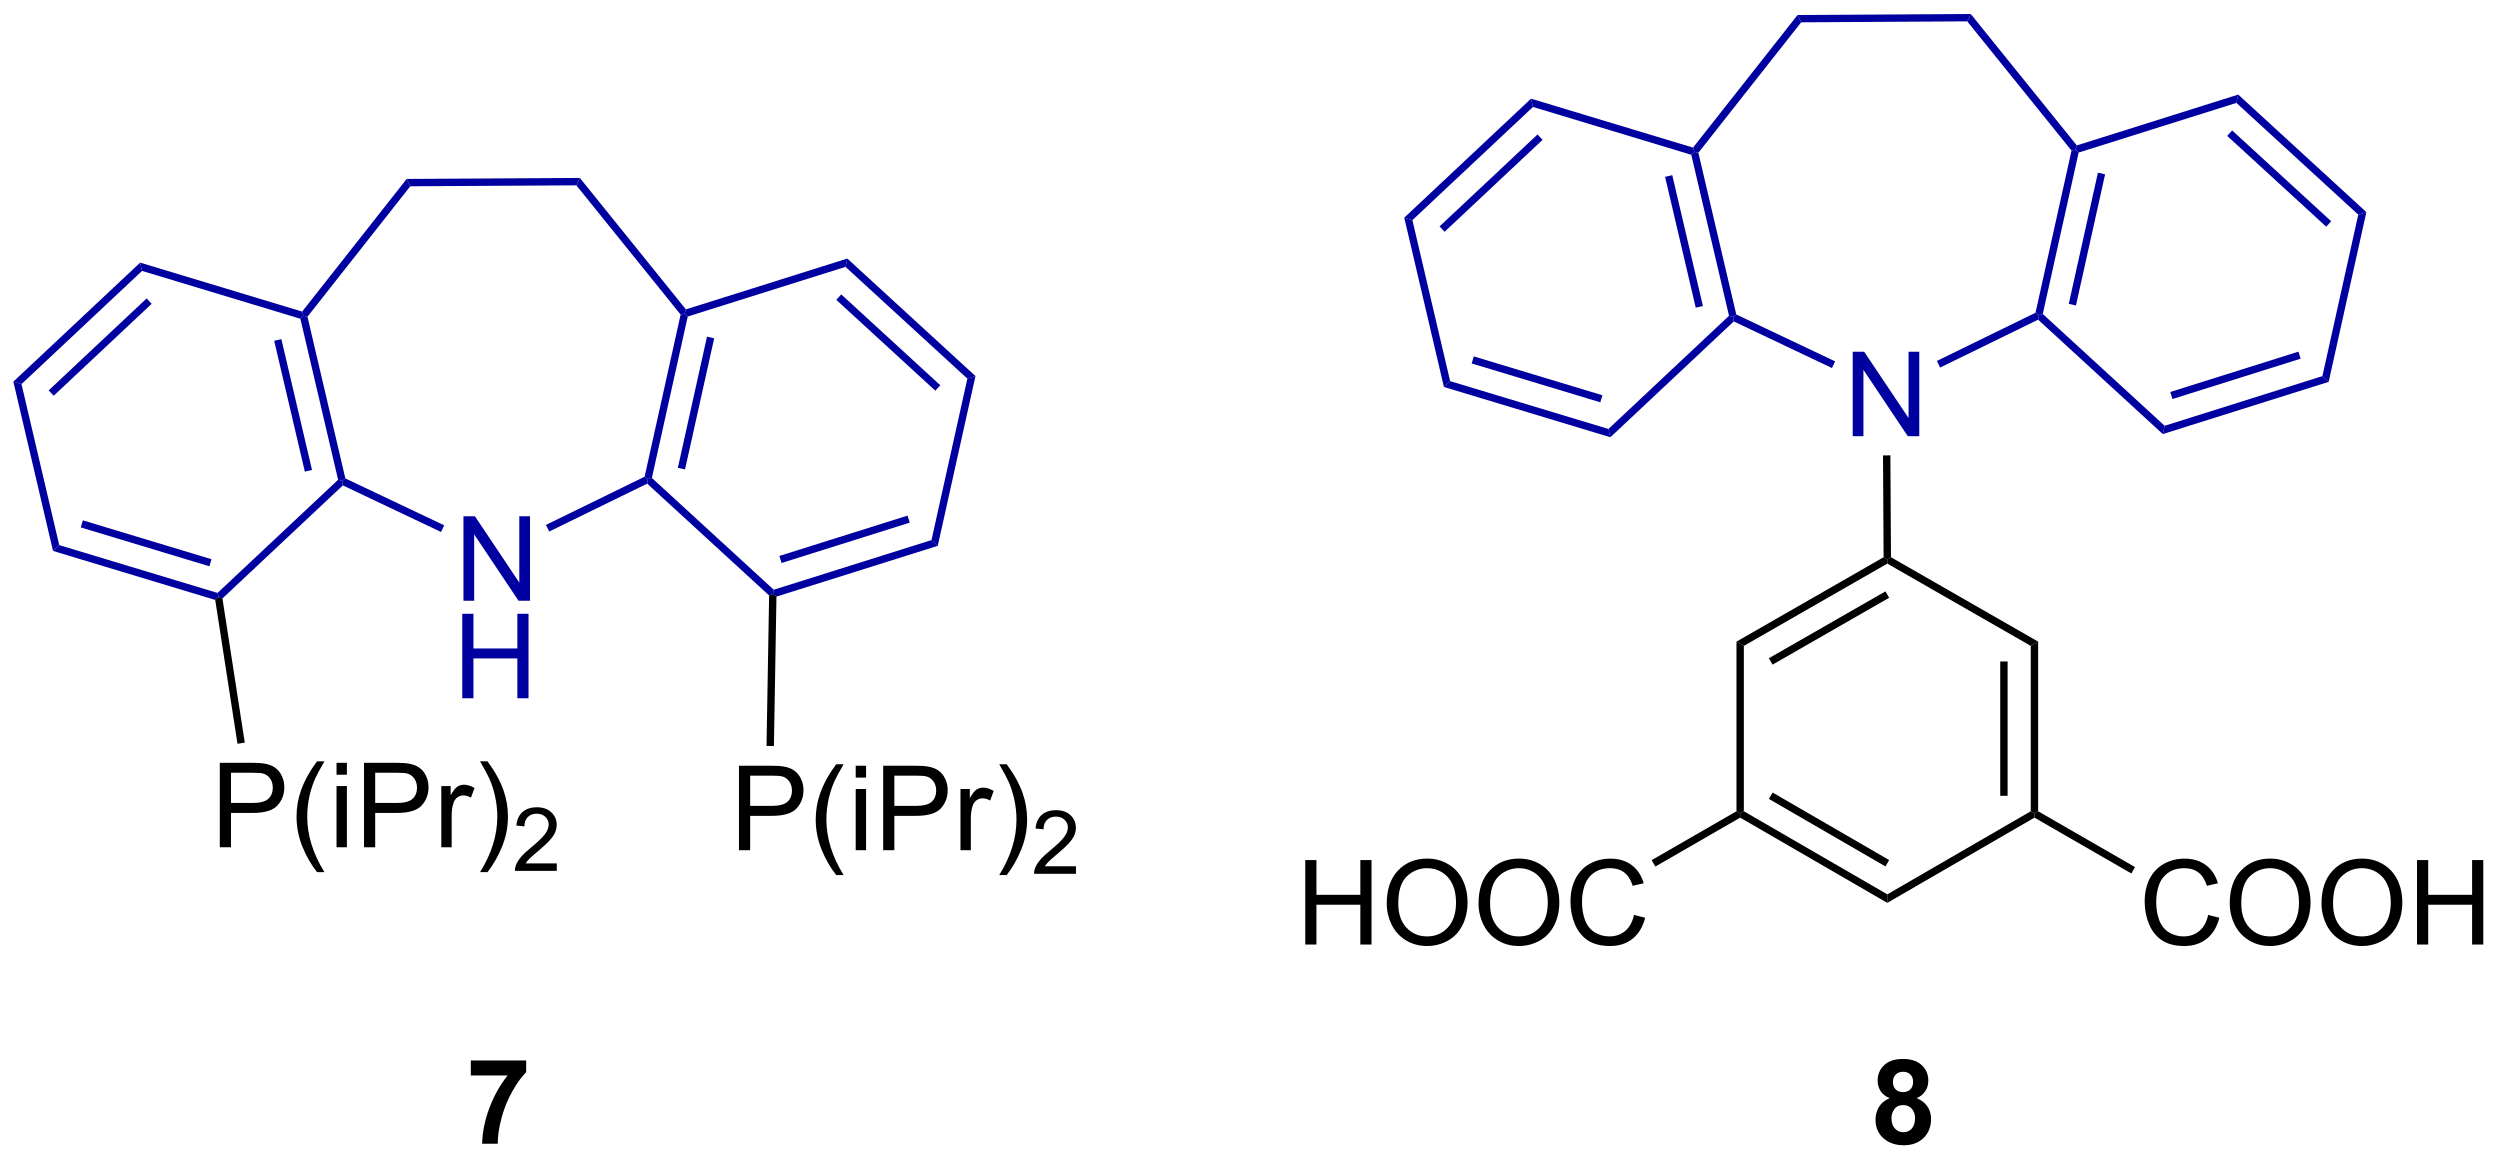 <?xml version="1.0" encoding="UTF-8"?>
<!DOCTYPE svg PUBLIC '-//W3C//DTD SVG 1.0//EN'
          'http://www.w3.org/TR/2001/REC-SVG-20010904/DTD/svg10.dtd'>
<svg stroke-dasharray="none" shape-rendering="auto" xmlns="http://www.w3.org/2000/svg" font-family="'Dialog'" text-rendering="auto" width="90" fill-opacity="1" color-interpolation="auto" color-rendering="auto" preserveAspectRatio="xMidYMid meet" font-size="12px" viewBox="0 0 90 42" fill="black" xmlns:xlink="http://www.w3.org/1999/xlink" stroke="black" image-rendering="auto" stroke-miterlimit="10" stroke-linecap="square" stroke-linejoin="miter" font-style="normal" stroke-width="1" height="42" stroke-dashoffset="0" font-weight="normal" stroke-opacity="1"
><!--Generated by the Batik Graphics2D SVG Generator--><defs id="genericDefs"
  /><g
  ><defs id="defs1"
    ><clipPath clipPathUnits="userSpaceOnUse" id="clipPath1"
      ><path d="M0.646 0.646 L174.888 0.646 L174.888 81.536 L0.646 81.536 L0.646 0.646 Z"
      /></clipPath
      ><clipPath clipPathUnits="userSpaceOnUse" id="clipPath2"
      ><path d="M120.98 45.433 L120.98 124.074 L290.378 124.074 L290.378 45.433 Z"
      /></clipPath
    ></defs
    ><g fill="rgb(0,0,160)" transform="translate(-0,0) scale(0.516,0.516) translate(-0.646,-0.646) matrix(1.029,0,0,1.029,-123.794,-46.086)" stroke="rgb(0,0,160)"
    ><path d="M152.356 86.147 L152.356 80.42 L153.135 80.42 L156.142 84.915 L156.142 80.42 L156.869 80.42 L156.869 86.147 L156.09 86.147 L153.082 81.647 L153.082 86.147 L152.356 86.147 Z" stroke="none" clip-path="url(#clipPath2)"
    /></g
    ><g fill="rgb(0,0,160)" transform="matrix(0.531,0,0,0.531,-64.276,-24.138)" stroke="rgb(0,0,160)"
    ><path d="M152.387 92.797 L152.387 87.07 L153.145 87.07 L153.145 89.422 L156.121 89.422 L156.121 87.07 L156.879 87.07 L156.879 92.797 L156.121 92.797 L156.121 90.096 L153.145 90.096 L153.145 92.797 L152.387 92.797 Z" stroke="none" clip-path="url(#clipPath2)"
    /></g
    ><g fill="rgb(0,0,160)" transform="matrix(0.531,0,0,0.531,-64.276,-24.138)" stroke="rgb(0,0,160)"
    ><path d="M148.618 57.589 L148.862 58.087 L141.893 66.93 L141.622 66.87 L141.531 66.582 Z" stroke="none" clip-path="url(#clipPath2)"
    /></g
    ><g fill="rgb(0,0,160)" transform="matrix(0.531,0,0,0.531,-64.276,-24.138)" stroke="rgb(0,0,160)"
    ><path d="M141.411 67.068 L141.622 66.87 L141.893 66.93 L144.461 77.893 L144.245 78.067 L143.969 77.984 ZM139.636 68.563 L141.714 77.433 L142.201 77.319 L140.123 68.449 Z" stroke="none" clip-path="url(#clipPath2)"
    /></g
    ><g fill="rgb(0,0,160)" transform="matrix(0.531,0,0,0.531,-64.276,-24.138)" stroke="rgb(0,0,160)"
    ><path d="M144.292 78.366 L144.245 78.067 L144.461 77.893 L151.163 81.073 L150.949 81.524 Z" stroke="none" clip-path="url(#clipPath2)"
    /></g
    ><g fill="rgb(0,0,160)" transform="matrix(0.531,0,0,0.531,-64.276,-24.138)" stroke="rgb(0,0,160)"
    ><path d="M158.281 81.493 L158.062 81.044 L164.749 77.776 L164.967 77.948 L164.924 78.247 Z" stroke="none" clip-path="url(#clipPath2)"
    /></g
    ><g fill="rgb(0,0,160)" transform="matrix(0.531,0,0,0.531,-64.276,-24.138)" stroke="rgb(0,0,160)"
    ><path d="M165.243 77.861 L164.967 77.948 L164.749 77.776 L167.191 66.785 L167.462 66.721 L167.674 66.916 ZM167.491 77.284 L169.467 68.391 L168.979 68.283 L167.003 77.176 Z" stroke="none" clip-path="url(#clipPath2)"
    /></g
    ><g fill="rgb(0,0,160)" transform="matrix(0.531,0,0,0.531,-64.276,-24.138)" stroke="rgb(0,0,160)"
    ><path d="M167.549 66.432 L167.462 66.721 L167.191 66.785 L160.121 58.023 L160.359 57.521 Z" stroke="none" clip-path="url(#clipPath2)"
    /></g
    ><g fill="rgb(0,0,160)" transform="matrix(0.531,0,0,0.531,-64.276,-24.138)" stroke="rgb(0,0,160)"
    ><path d="M160.359 57.521 L160.121 58.023 L148.862 58.087 L148.618 57.589 Z" stroke="none" clip-path="url(#clipPath2)"
    /></g
    ><g fill="rgb(0,0,160)" transform="matrix(0.531,0,0,0.531,-64.276,-24.138)" stroke="rgb(0,0,160)"
    ><path d="M141.531 66.582 L141.622 66.87 L141.411 67.068 L130.679 63.825 L130.548 63.263 Z" stroke="none" clip-path="url(#clipPath2)"
    /></g
    ><g fill="rgb(0,0,160)" transform="matrix(0.531,0,0,0.531,-64.276,-24.138)" stroke="rgb(0,0,160)"
    ><path d="M130.548 63.263 L130.679 63.825 L122.505 71.498 L121.952 71.331 ZM130.988 65.689 L124.346 71.924 L124.688 72.288 L131.33 66.053 Z" stroke="none" clip-path="url(#clipPath2)"
    /></g
    ><g fill="rgb(0,0,160)" transform="matrix(0.531,0,0,0.531,-64.276,-24.138)" stroke="rgb(0,0,160)"
    ><path d="M121.952 71.331 L122.505 71.498 L125.063 82.414 L124.642 82.809 Z" stroke="none" clip-path="url(#clipPath2)"
    /></g
    ><g fill="rgb(0,0,160)" transform="matrix(0.531,0,0,0.531,-64.276,-24.138)" stroke="rgb(0,0,160)"
    ><path d="M124.642 82.809 L125.063 82.414 L135.795 85.656 L135.861 85.938 L135.638 86.131 ZM126.522 81.215 L135.243 83.85 L135.387 83.371 L126.667 80.736 Z" stroke="none" clip-path="url(#clipPath2)"
    /></g
    ><g fill="rgb(0,0,160)" transform="matrix(0.531,0,0,0.531,-64.276,-24.138)" stroke="rgb(0,0,160)"
    ><path d="M136.128 86.03 L135.861 85.938 L135.795 85.656 L143.969 77.984 L144.245 78.067 L144.292 78.366 Z" stroke="none" clip-path="url(#clipPath2)"
    /></g
    ><g fill="rgb(0,0,160)" transform="matrix(0.531,0,0,0.531,-64.276,-24.138)" stroke="rgb(0,0,160)"
    ><path d="M164.924 78.247 L164.967 77.948 L165.243 77.861 L173.505 85.439 L173.442 85.721 L173.19 85.829 Z" stroke="none" clip-path="url(#clipPath2)"
    /></g
    ><g fill="rgb(0,0,160)" transform="matrix(0.531,0,0,0.531,-64.276,-24.138)" stroke="rgb(0,0,160)"
    ><path d="M173.689 85.905 L173.442 85.721 L173.505 85.439 L184.199 82.073 L184.625 82.463 ZM174.036 83.626 L182.725 80.891 L182.575 80.414 L173.886 83.149 Z" stroke="none" clip-path="url(#clipPath2)"
    /></g
    ><g fill="rgb(0,0,160)" transform="matrix(0.531,0,0,0.531,-64.276,-24.138)" stroke="rgb(0,0,160)"
    ><path d="M184.625 82.463 L184.199 82.073 L186.631 71.128 L187.181 70.955 Z" stroke="none" clip-path="url(#clipPath2)"
    /></g
    ><g fill="rgb(0,0,160)" transform="matrix(0.531,0,0,0.531,-64.276,-24.138)" stroke="rgb(0,0,160)"
    ><path d="M187.181 70.955 L186.631 71.128 L178.368 63.55 L178.494 62.987 ZM184.795 71.575 L178.082 65.418 L177.744 65.786 L184.457 71.944 Z" stroke="none" clip-path="url(#clipPath2)"
    /></g
    ><g fill="rgb(0,0,160)" transform="matrix(0.531,0,0,0.531,-64.276,-24.138)" stroke="rgb(0,0,160)"
    ><path d="M178.494 62.987 L178.368 63.55 L167.674 66.916 L167.462 66.721 L167.549 66.432 Z" stroke="none" clip-path="url(#clipPath2)"
    /></g
    ><g transform="matrix(0.531,0,0,0.531,-64.276,-24.138)"
    ><path d="M171.147 103.097 L171.147 97.371 L173.309 97.371 Q173.879 97.371 174.179 97.425 Q174.6 97.496 174.884 97.694 Q175.171 97.889 175.345 98.246 Q175.52 98.6 175.52 99.027 Q175.52 99.756 175.054 100.264 Q174.59 100.769 173.374 100.769 L171.905 100.769 L171.905 103.097 L171.147 103.097 ZM171.905 100.092 L173.387 100.092 Q174.121 100.092 174.429 99.819 Q174.738 99.545 174.738 99.05 Q174.738 98.691 174.556 98.436 Q174.374 98.178 174.077 98.097 Q173.887 98.045 173.371 98.045 L171.905 98.045 L171.905 100.092 ZM177.738 104.782 Q177.155 104.048 176.751 103.063 Q176.35 102.076 176.35 101.022 Q176.35 100.092 176.653 99.24 Q177.004 98.253 177.738 97.272 L178.241 97.272 Q177.77 98.084 177.616 98.433 Q177.379 98.972 177.241 99.558 Q177.074 100.287 177.074 101.027 Q177.074 102.904 178.241 104.782 L177.738 104.782 ZM179.061 98.178 L179.061 97.371 L179.764 97.371 L179.764 98.178 L179.061 98.178 ZM179.061 103.097 L179.061 98.949 L179.764 98.949 L179.764 103.097 L179.061 103.097 ZM180.925 103.097 L180.925 97.371 L183.086 97.371 Q183.656 97.371 183.956 97.425 Q184.378 97.496 184.662 97.694 Q184.948 97.889 185.123 98.246 Q185.297 98.6 185.297 99.027 Q185.297 99.756 184.831 100.264 Q184.367 100.769 183.151 100.769 L181.682 100.769 L181.682 103.097 L180.925 103.097 ZM181.682 100.092 L183.164 100.092 Q183.899 100.092 184.206 99.819 Q184.516 99.545 184.516 99.05 Q184.516 98.691 184.333 98.436 Q184.151 98.178 183.854 98.097 Q183.664 98.045 183.149 98.045 L181.682 98.045 L181.682 100.092 ZM186.164 103.097 L186.164 98.949 L186.797 98.949 L186.797 99.576 Q187.039 99.136 187.242 98.996 Q187.448 98.855 187.696 98.855 Q188.05 98.855 188.417 99.082 L188.175 99.733 Q187.917 99.582 187.659 99.582 Q187.43 99.582 187.245 99.719 Q187.063 99.858 186.984 100.105 Q186.867 100.48 186.867 100.925 L186.867 103.097 L186.164 103.097 ZM189.297 104.782 L188.792 104.782 Q189.961 102.904 189.961 101.027 Q189.961 100.292 189.792 99.569 Q189.659 98.983 189.422 98.444 Q189.268 98.092 188.792 97.272 L189.297 97.272 Q190.031 98.253 190.383 99.24 Q190.682 100.092 190.682 101.022 Q190.682 102.076 190.279 103.063 Q189.875 104.048 189.297 104.782 Z" stroke="none" clip-path="url(#clipPath2)"
    /></g
    ><g transform="matrix(0.531,0,0,0.531,-64.276,-24.138)"
    ><path d="M193.993 104.189 L193.993 104.697 L191.153 104.697 Q191.147 104.506 191.216 104.33 Q191.323 104.041 191.561 103.76 Q191.802 103.478 192.253 103.109 Q192.952 102.535 193.198 102.199 Q193.444 101.863 193.444 101.564 Q193.444 101.252 193.22 101.037 Q192.997 100.82 192.636 100.82 Q192.255 100.82 192.026 101.049 Q191.798 101.277 191.796 101.681 L191.253 101.627 Q191.309 101.019 191.673 100.703 Q192.036 100.385 192.647 100.385 Q193.266 100.385 193.626 100.728 Q193.987 101.07 193.987 101.576 Q193.987 101.834 193.882 102.084 Q193.776 102.332 193.53 102.607 Q193.286 102.883 192.718 103.363 Q192.243 103.762 192.108 103.904 Q191.973 104.047 191.886 104.189 L193.993 104.189 Z" stroke="none" clip-path="url(#clipPath2)"
    /></g
    ><g transform="matrix(0.531,0,0,0.531,-64.276,-24.138)"
    ><path d="M173.19 85.829 L173.442 85.721 L173.689 85.905 L173.515 96.037 L173.015 96.028 Z" stroke="none" clip-path="url(#clipPath2)"
    /></g
    ><g transform="matrix(0.531,0,0,0.531,-64.276,-24.138)"
    ><path d="M135.949 102.9 L135.949 97.173 L138.111 97.173 Q138.681 97.173 138.98 97.228 Q139.402 97.298 139.686 97.496 Q139.973 97.692 140.147 98.048 Q140.322 98.403 140.322 98.83 Q140.322 99.559 139.855 100.067 Q139.392 100.572 138.176 100.572 L136.707 100.572 L136.707 102.9 L135.949 102.9 ZM136.707 99.895 L138.189 99.895 Q138.923 99.895 139.23 99.621 Q139.54 99.348 139.54 98.853 Q139.54 98.494 139.358 98.239 Q139.176 97.981 138.879 97.9 Q138.689 97.848 138.173 97.848 L136.707 97.848 L136.707 99.895 ZM142.54 104.585 Q141.957 103.85 141.553 102.866 Q141.152 101.879 141.152 100.825 Q141.152 99.895 141.454 99.043 Q141.806 98.056 142.54 97.075 L143.043 97.075 Q142.572 97.887 142.418 98.236 Q142.181 98.775 142.043 99.361 Q141.876 100.09 141.876 100.83 Q141.876 102.707 143.043 104.585 L142.54 104.585 ZM143.863 97.981 L143.863 97.173 L144.566 97.173 L144.566 97.981 L143.863 97.981 ZM143.863 102.9 L143.863 98.752 L144.566 98.752 L144.566 102.9 L143.863 102.9 ZM145.726 102.9 L145.726 97.173 L147.888 97.173 Q148.458 97.173 148.758 97.228 Q149.18 97.298 149.464 97.496 Q149.75 97.692 149.924 98.048 Q150.099 98.403 150.099 98.83 Q150.099 99.559 149.633 100.067 Q149.169 100.572 147.953 100.572 L146.484 100.572 L146.484 102.9 L145.726 102.9 ZM146.484 99.895 L147.966 99.895 Q148.701 99.895 149.008 99.621 Q149.318 99.348 149.318 98.853 Q149.318 98.494 149.135 98.239 Q148.953 97.981 148.656 97.9 Q148.466 97.848 147.951 97.848 L146.484 97.848 L146.484 99.895 ZM150.966 102.9 L150.966 98.752 L151.599 98.752 L151.599 99.379 Q151.841 98.939 152.044 98.798 Q152.25 98.658 152.497 98.658 Q152.851 98.658 153.219 98.884 L152.976 99.535 Q152.719 99.384 152.461 99.384 Q152.232 99.384 152.047 99.522 Q151.864 99.66 151.786 99.908 Q151.669 100.283 151.669 100.728 L151.669 102.9 L150.966 102.9 ZM154.099 104.585 L153.594 104.585 Q154.763 102.707 154.763 100.83 Q154.763 100.095 154.594 99.371 Q154.461 98.785 154.224 98.246 Q154.07 97.895 153.594 97.075 L154.099 97.075 Q154.833 98.056 155.185 99.043 Q155.484 99.895 155.484 100.825 Q155.484 101.879 155.081 102.866 Q154.677 103.85 154.099 104.585 Z" stroke="none" clip-path="url(#clipPath2)"
    /></g
    ><g transform="matrix(0.531,0,0,0.531,-64.276,-24.138)"
    ><path d="M158.795 103.992 L158.795 104.5 L155.955 104.5 Q155.949 104.309 156.018 104.133 Q156.125 103.844 156.363 103.562 Q156.604 103.281 157.055 102.912 Q157.754 102.338 158 102.002 Q158.246 101.666 158.246 101.367 Q158.246 101.055 158.022 100.84 Q157.799 100.623 157.438 100.623 Q157.057 100.623 156.828 100.852 Q156.6 101.08 156.598 101.484 L156.055 101.43 Q156.111 100.822 156.475 100.506 Q156.838 100.188 157.449 100.188 Q158.068 100.188 158.428 100.531 Q158.789 100.873 158.789 101.379 Q158.789 101.637 158.684 101.887 Q158.578 102.135 158.332 102.41 Q158.088 102.686 157.52 103.166 Q157.045 103.564 156.91 103.707 Q156.775 103.85 156.688 103.992 L158.795 103.992 Z" stroke="none" clip-path="url(#clipPath2)"
    /></g
    ><g transform="matrix(0.531,0,0,0.531,-64.276,-24.138)"
    ><path d="M135.638 86.131 L135.861 85.938 L136.128 86.03 L137.642 95.807 L137.148 95.883 Z" stroke="none" clip-path="url(#clipPath2)"
    /></g
    ><g fill="rgb(0,0,160)" transform="matrix(0.531,0,0,0.531,-64.276,-24.138)" stroke="rgb(0,0,160)"
    ><path d="M246.654 75.031 L246.654 69.304 L247.433 69.304 L250.441 73.799 L250.441 69.304 L251.167 69.304 L251.167 75.031 L250.389 75.031 L247.381 70.531 L247.381 75.031 L246.654 75.031 Z" stroke="none" clip-path="url(#clipPath2)"
    /></g
    ><g fill="rgb(0,0,160)" transform="matrix(0.531,0,0,0.531,-64.276,-24.138)" stroke="rgb(0,0,160)"
    ><path d="M242.917 46.473 L243.16 46.971 L236.191 55.814 L235.92 55.754 L235.829 55.465 Z" stroke="none" clip-path="url(#clipPath2)"
    /></g
    ><g fill="rgb(0,0,160)" transform="matrix(0.531,0,0,0.531,-64.276,-24.138)" stroke="rgb(0,0,160)"
    ><path d="M235.71 55.952 L235.92 55.754 L236.191 55.814 L238.76 66.777 L238.544 66.951 L238.268 66.867 ZM233.934 57.447 L236.012 66.317 L236.499 66.203 L234.421 57.333 Z" stroke="none" clip-path="url(#clipPath2)"
    /></g
    ><g fill="rgb(0,0,160)" transform="matrix(0.531,0,0,0.531,-64.276,-24.138)" stroke="rgb(0,0,160)"
    ><path d="M238.591 67.25 L238.544 66.951 L238.76 66.777 L245.462 69.957 L245.247 70.408 Z" stroke="none" clip-path="url(#clipPath2)"
    /></g
    ><g fill="rgb(0,0,160)" transform="matrix(0.531,0,0,0.531,-64.276,-24.138)" stroke="rgb(0,0,160)"
    ><path d="M252.58 70.377 L252.36 69.928 L259.048 66.66 L259.266 66.831 L259.223 67.131 Z" stroke="none" clip-path="url(#clipPath2)"
    /></g
    ><g fill="rgb(0,0,160)" transform="matrix(0.531,0,0,0.531,-64.276,-24.138)" stroke="rgb(0,0,160)"
    ><path d="M259.541 66.745 L259.266 66.831 L259.048 66.66 L261.49 55.669 L261.76 55.605 L261.973 55.8 ZM261.79 66.168 L263.766 57.275 L263.278 57.167 L261.302 66.059 Z" stroke="none" clip-path="url(#clipPath2)"
    /></g
    ><g fill="rgb(0,0,160)" transform="matrix(0.531,0,0,0.531,-64.276,-24.138)" stroke="rgb(0,0,160)"
    ><path d="M261.848 55.316 L261.76 55.605 L261.49 55.669 L254.419 46.906 L254.657 46.405 Z" stroke="none" clip-path="url(#clipPath2)"
    /></g
    ><g fill="rgb(0,0,160)" transform="matrix(0.531,0,0,0.531,-64.276,-24.138)" stroke="rgb(0,0,160)"
    ><path d="M254.657 46.405 L254.419 46.906 L243.16 46.971 L242.917 46.473 Z" stroke="none" clip-path="url(#clipPath2)"
    /></g
    ><g fill="rgb(0,0,160)" transform="matrix(0.531,0,0,0.531,-64.276,-24.138)" stroke="rgb(0,0,160)"
    ><path d="M235.829 55.465 L235.92 55.754 L235.71 55.952 L224.978 52.709 L224.846 52.147 Z" stroke="none" clip-path="url(#clipPath2)"
    /></g
    ><g fill="rgb(0,0,160)" transform="matrix(0.531,0,0,0.531,-64.276,-24.138)" stroke="rgb(0,0,160)"
    ><path d="M224.846 52.147 L224.978 52.709 L216.803 60.382 L216.251 60.215 ZM225.286 54.573 L218.644 60.807 L218.986 61.172 L225.628 54.937 Z" stroke="none" clip-path="url(#clipPath2)"
    /></g
    ><g fill="rgb(0,0,160)" transform="matrix(0.531,0,0,0.531,-64.276,-24.138)" stroke="rgb(0,0,160)"
    ><path d="M216.251 60.215 L216.803 60.382 L219.361 71.297 L218.94 71.693 Z" stroke="none" clip-path="url(#clipPath2)"
    /></g
    ><g fill="rgb(0,0,160)" transform="matrix(0.531,0,0,0.531,-64.276,-24.138)" stroke="rgb(0,0,160)"
    ><path d="M218.94 71.693 L219.361 71.297 L230.093 74.54 L230.225 75.102 ZM220.821 70.099 L229.542 72.733 L229.686 72.255 L220.966 69.62 Z" stroke="none" clip-path="url(#clipPath2)"
    /></g
    ><g fill="rgb(0,0,160)" transform="matrix(0.531,0,0,0.531,-64.276,-24.138)" stroke="rgb(0,0,160)"
    ><path d="M230.225 75.102 L230.093 74.54 L238.268 66.867 L238.544 66.951 L238.591 67.25 Z" stroke="none" clip-path="url(#clipPath2)"
    /></g
    ><g fill="rgb(0,0,160)" transform="matrix(0.531,0,0,0.531,-64.276,-24.138)" stroke="rgb(0,0,160)"
    ><path d="M259.223 67.131 L259.266 66.831 L259.541 66.745 L267.804 74.323 L267.678 74.886 Z" stroke="none" clip-path="url(#clipPath2)"
    /></g
    ><g fill="rgb(0,0,160)" transform="matrix(0.531,0,0,0.531,-64.276,-24.138)" stroke="rgb(0,0,160)"
    ><path d="M267.678 74.886 L267.804 74.323 L278.498 70.957 L278.923 71.347 ZM268.334 72.51 L277.024 69.775 L276.874 69.298 L268.184 72.033 Z" stroke="none" clip-path="url(#clipPath2)"
    /></g
    ><g fill="rgb(0,0,160)" transform="matrix(0.531,0,0,0.531,-64.276,-24.138)" stroke="rgb(0,0,160)"
    ><path d="M278.923 71.347 L278.498 70.957 L280.929 60.012 L281.48 59.839 Z" stroke="none" clip-path="url(#clipPath2)"
    /></g
    ><g fill="rgb(0,0,160)" transform="matrix(0.531,0,0,0.531,-64.276,-24.138)" stroke="rgb(0,0,160)"
    ><path d="M281.48 59.839 L280.929 60.012 L272.667 52.434 L272.792 51.87 ZM279.094 60.459 L272.38 54.301 L272.042 54.67 L278.756 60.827 Z" stroke="none" clip-path="url(#clipPath2)"
    /></g
    ><g fill="rgb(0,0,160)" transform="matrix(0.531,0,0,0.531,-64.276,-24.138)" stroke="rgb(0,0,160)"
    ><path d="M272.792 51.87 L272.667 52.434 L261.973 55.8 L261.76 55.605 L261.848 55.316 Z" stroke="none" clip-path="url(#clipPath2)"
    /></g
    ><g transform="matrix(0.531,0,0,0.531,-64.276,-24.138)"
    ><path d="M248.709 76.332 L249.209 76.329 L249.249 83.235 L249 83.38 L248.749 83.236 Z" stroke="none" clip-path="url(#clipPath2)"
    /></g
    ><g transform="matrix(0.531,0,0,0.531,-64.276,-24.138)"
    ><path d="M248.749 83.236 L249 83.38 L249 83.669 L239.274 89.247 L238.774 88.957 ZM248.876 85.55 L240.97 90.084 L241.219 90.518 L249.124 85.984 Z" stroke="none" clip-path="url(#clipPath2)"
    /></g
    ><g transform="matrix(0.531,0,0,0.531,-64.276,-24.138)"
    ><path d="M238.774 88.957 L239.274 89.247 L239.274 100.458 L239.024 100.602 L238.774 100.458 Z" stroke="none" clip-path="url(#clipPath2)"
    /></g
    ><g transform="matrix(0.531,0,0,0.531,-64.276,-24.138)"
    ><path d="M239.024 100.891 L239.024 100.602 L239.274 100.458 L249 106.091 L249 106.669 ZM240.974 99.622 L248.875 104.199 L249.125 103.766 L241.225 99.19 Z" stroke="none" clip-path="url(#clipPath2)"
    /></g
    ><g transform="matrix(0.531,0,0,0.531,-64.276,-24.138)"
    ><path d="M249 106.669 L249 106.091 L258.726 100.458 L258.976 100.602 L258.976 100.891 Z" stroke="none" clip-path="url(#clipPath2)"
    /></g
    ><g transform="matrix(0.531,0,0,0.531,-64.276,-24.138)"
    ><path d="M259.226 100.458 L258.976 100.602 L258.726 100.458 L258.726 89.247 L259.226 88.957 ZM257.156 99.409 L257.156 90.301 L256.656 90.301 L256.656 99.409 Z" stroke="none" clip-path="url(#clipPath2)"
    /></g
    ><g transform="matrix(0.531,0,0,0.531,-64.276,-24.138)"
    ><path d="M259.226 88.957 L258.726 89.247 L249 83.669 L249 83.38 L249.249 83.235 Z" stroke="none" clip-path="url(#clipPath2)"
    /></g
    ><g transform="matrix(0.531,0,0,0.531,-64.276,-24.138)"
    ><path d="M209.54 109.495 L209.54 103.769 L210.297 103.769 L210.297 106.12 L213.274 106.12 L213.274 103.769 L214.032 103.769 L214.032 109.495 L213.274 109.495 L213.274 106.795 L210.297 106.795 L210.297 109.495 L209.54 109.495 ZM215.064 106.706 Q215.064 105.279 215.83 104.474 Q216.595 103.667 217.806 103.667 Q218.598 103.667 219.233 104.047 Q219.872 104.425 220.205 105.102 Q220.541 105.779 220.541 106.638 Q220.541 107.511 220.189 108.198 Q219.838 108.886 219.192 109.24 Q218.549 109.594 217.801 109.594 Q216.994 109.594 216.356 109.203 Q215.72 108.81 215.392 108.136 Q215.064 107.459 215.064 106.706 ZM215.845 106.716 Q215.845 107.753 216.4 108.349 Q216.958 108.943 217.799 108.943 Q218.653 108.943 219.205 108.341 Q219.76 107.74 219.76 106.636 Q219.76 105.935 219.523 105.414 Q219.286 104.894 218.83 104.607 Q218.377 104.318 217.809 104.318 Q217.004 104.318 216.424 104.873 Q215.845 105.425 215.845 106.716 ZM221.287 106.706 Q221.287 105.279 222.053 104.474 Q222.818 103.667 224.029 103.667 Q224.821 103.667 225.456 104.047 Q226.094 104.425 226.428 105.102 Q226.763 105.779 226.763 106.638 Q226.763 107.511 226.412 108.198 Q226.06 108.886 225.415 109.24 Q224.771 109.594 224.024 109.594 Q223.217 109.594 222.579 109.203 Q221.943 108.81 221.615 108.136 Q221.287 107.459 221.287 106.706 ZM222.068 106.716 Q222.068 107.753 222.623 108.349 Q223.18 108.943 224.021 108.943 Q224.875 108.943 225.428 108.341 Q225.982 107.74 225.982 106.636 Q225.982 105.935 225.745 105.414 Q225.508 104.894 225.053 104.607 Q224.599 104.318 224.032 104.318 Q223.227 104.318 222.646 104.873 Q222.068 105.425 222.068 106.716 ZM231.825 107.487 L232.583 107.677 Q232.345 108.612 231.726 109.105 Q231.106 109.594 230.213 109.594 Q229.286 109.594 228.705 109.216 Q228.127 108.839 227.822 108.125 Q227.52 107.409 227.52 106.589 Q227.52 105.693 227.861 105.029 Q228.205 104.362 228.835 104.016 Q229.465 103.67 230.223 103.67 Q231.083 103.67 231.668 104.107 Q232.254 104.545 232.486 105.339 L231.739 105.513 Q231.541 104.888 231.161 104.605 Q230.783 104.318 230.208 104.318 Q229.549 104.318 229.103 104.636 Q228.661 104.951 228.481 105.485 Q228.301 106.019 228.301 106.584 Q228.301 107.315 228.515 107.86 Q228.728 108.404 229.176 108.675 Q229.627 108.943 230.15 108.943 Q230.786 108.943 231.226 108.576 Q231.668 108.209 231.825 107.487 Z" stroke="none" clip-path="url(#clipPath2)"
    /></g
    ><g transform="matrix(0.531,0,0,0.531,-64.276,-24.138)"
    ><path d="M238.774 100.458 L239.024 100.602 L239.024 100.891 L233.274 104.206 L233.024 103.772 Z" stroke="none" clip-path="url(#clipPath2)"
    /></g
    ><g transform="matrix(0.531,0,0,0.531,-64.276,-24.138)"
    ><path d="M270.753 107.487 L271.511 107.677 Q271.274 108.612 270.654 109.105 Q270.035 109.594 269.141 109.594 Q268.214 109.594 267.634 109.216 Q267.055 108.839 266.751 108.125 Q266.449 107.409 266.449 106.589 Q266.449 105.693 266.79 105.029 Q267.134 104.362 267.764 104.016 Q268.394 103.67 269.152 103.67 Q270.011 103.67 270.597 104.107 Q271.183 104.545 271.415 105.339 L270.668 105.513 Q270.47 104.888 270.089 104.605 Q269.712 104.318 269.136 104.318 Q268.477 104.318 268.032 104.636 Q267.589 104.951 267.41 105.485 Q267.23 106.019 267.23 106.584 Q267.23 107.315 267.443 107.86 Q267.657 108.404 268.105 108.675 Q268.555 108.943 269.079 108.943 Q269.714 108.943 270.154 108.576 Q270.597 108.209 270.753 107.487 ZM272.216 106.706 Q272.216 105.279 272.981 104.474 Q273.747 103.667 274.958 103.667 Q275.75 103.667 276.385 104.047 Q277.023 104.425 277.356 105.102 Q277.692 105.779 277.692 106.638 Q277.692 107.511 277.341 108.198 Q276.989 108.886 276.343 109.24 Q275.7 109.594 274.953 109.594 Q274.145 109.594 273.507 109.203 Q272.872 108.81 272.544 108.136 Q272.216 107.459 272.216 106.706 ZM272.997 106.716 Q272.997 107.753 273.552 108.349 Q274.109 108.943 274.95 108.943 Q275.804 108.943 276.356 108.341 Q276.911 107.74 276.911 106.636 Q276.911 105.935 276.674 105.414 Q276.437 104.894 275.981 104.607 Q275.528 104.318 274.96 104.318 Q274.156 104.318 273.575 104.873 Q272.997 105.425 272.997 106.716 ZM278.438 106.706 Q278.438 105.279 279.204 104.474 Q279.97 103.667 281.18 103.667 Q281.972 103.667 282.608 104.047 Q283.246 104.425 283.579 105.102 Q283.915 105.779 283.915 106.638 Q283.915 107.511 283.563 108.198 Q283.212 108.886 282.566 109.24 Q281.923 109.594 281.175 109.594 Q280.368 109.594 279.73 109.203 Q279.095 108.81 278.766 108.136 Q278.438 107.459 278.438 106.706 ZM279.22 106.716 Q279.22 107.753 279.774 108.349 Q280.332 108.943 281.173 108.943 Q282.027 108.943 282.579 108.341 Q283.134 107.74 283.134 106.636 Q283.134 105.935 282.897 105.414 Q282.66 104.894 282.204 104.607 Q281.751 104.318 281.183 104.318 Q280.378 104.318 279.798 104.873 Q279.22 105.425 279.22 106.716 ZM284.914 109.495 L284.914 103.769 L285.671 103.769 L285.671 106.12 L288.648 106.12 L288.648 103.769 L289.406 103.769 L289.406 109.495 L288.648 109.495 L288.648 106.795 L285.671 106.795 L285.671 109.495 L284.914 109.495 Z" stroke="none" clip-path="url(#clipPath2)"
    /></g
    ><g transform="matrix(0.531,0,0,0.531,-64.276,-24.138)"
    ><path d="M258.976 100.891 L258.976 100.602 L259.226 100.458 L265.794 104.244 L265.545 104.677 Z" stroke="none" clip-path="url(#clipPath2)"
    /></g
    ><g transform="matrix(0.531,0,0,0.531,-64.276,-24.138)"
    ><path d="M152.966 118.37 L152.966 117.352 L156.719 117.352 L156.719 118.148 Q156.255 118.604 155.773 119.461 Q155.294 120.315 155.042 121.279 Q154.789 122.242 154.794 123 L153.734 123 Q153.763 121.812 154.224 120.578 Q154.688 119.344 155.461 118.37 L152.966 118.37 Z" stroke="none" clip-path="url(#clipPath2)"
    /></g
    ><g transform="matrix(0.531,0,0,0.531,-64.276,-24.138)"
    ><path d="M249.156 119.909 Q248.732 119.729 248.536 119.417 Q248.344 119.102 248.344 118.727 Q248.344 118.086 248.792 117.669 Q249.24 117.25 250.062 117.25 Q250.88 117.25 251.331 117.669 Q251.781 118.086 251.781 118.727 Q251.781 119.125 251.573 119.435 Q251.367 119.745 250.992 119.909 Q251.469 120.102 251.716 120.469 Q251.966 120.836 251.966 121.315 Q251.966 122.109 251.458 122.607 Q250.953 123.102 250.115 123.102 Q249.333 123.102 248.812 122.69 Q248.201 122.206 248.201 121.362 Q248.201 120.898 248.43 120.51 Q248.661 120.12 249.156 119.909 ZM249.383 118.805 Q249.383 119.133 249.568 119.318 Q249.755 119.5 250.062 119.5 Q250.375 119.5 250.562 119.315 Q250.75 119.128 250.75 118.799 Q250.75 118.492 250.565 118.307 Q250.38 118.12 250.076 118.12 Q249.758 118.12 249.57 118.307 Q249.383 118.495 249.383 118.805 ZM249.281 121.258 Q249.281 121.711 249.513 121.966 Q249.747 122.219 250.094 122.219 Q250.435 122.219 250.656 121.974 Q250.88 121.729 250.88 121.268 Q250.88 120.867 250.654 120.622 Q250.427 120.378 250.078 120.378 Q249.677 120.378 249.479 120.656 Q249.281 120.932 249.281 121.258 Z" stroke="none" clip-path="url(#clipPath2)"
    /></g
  ></g
></svg
>
